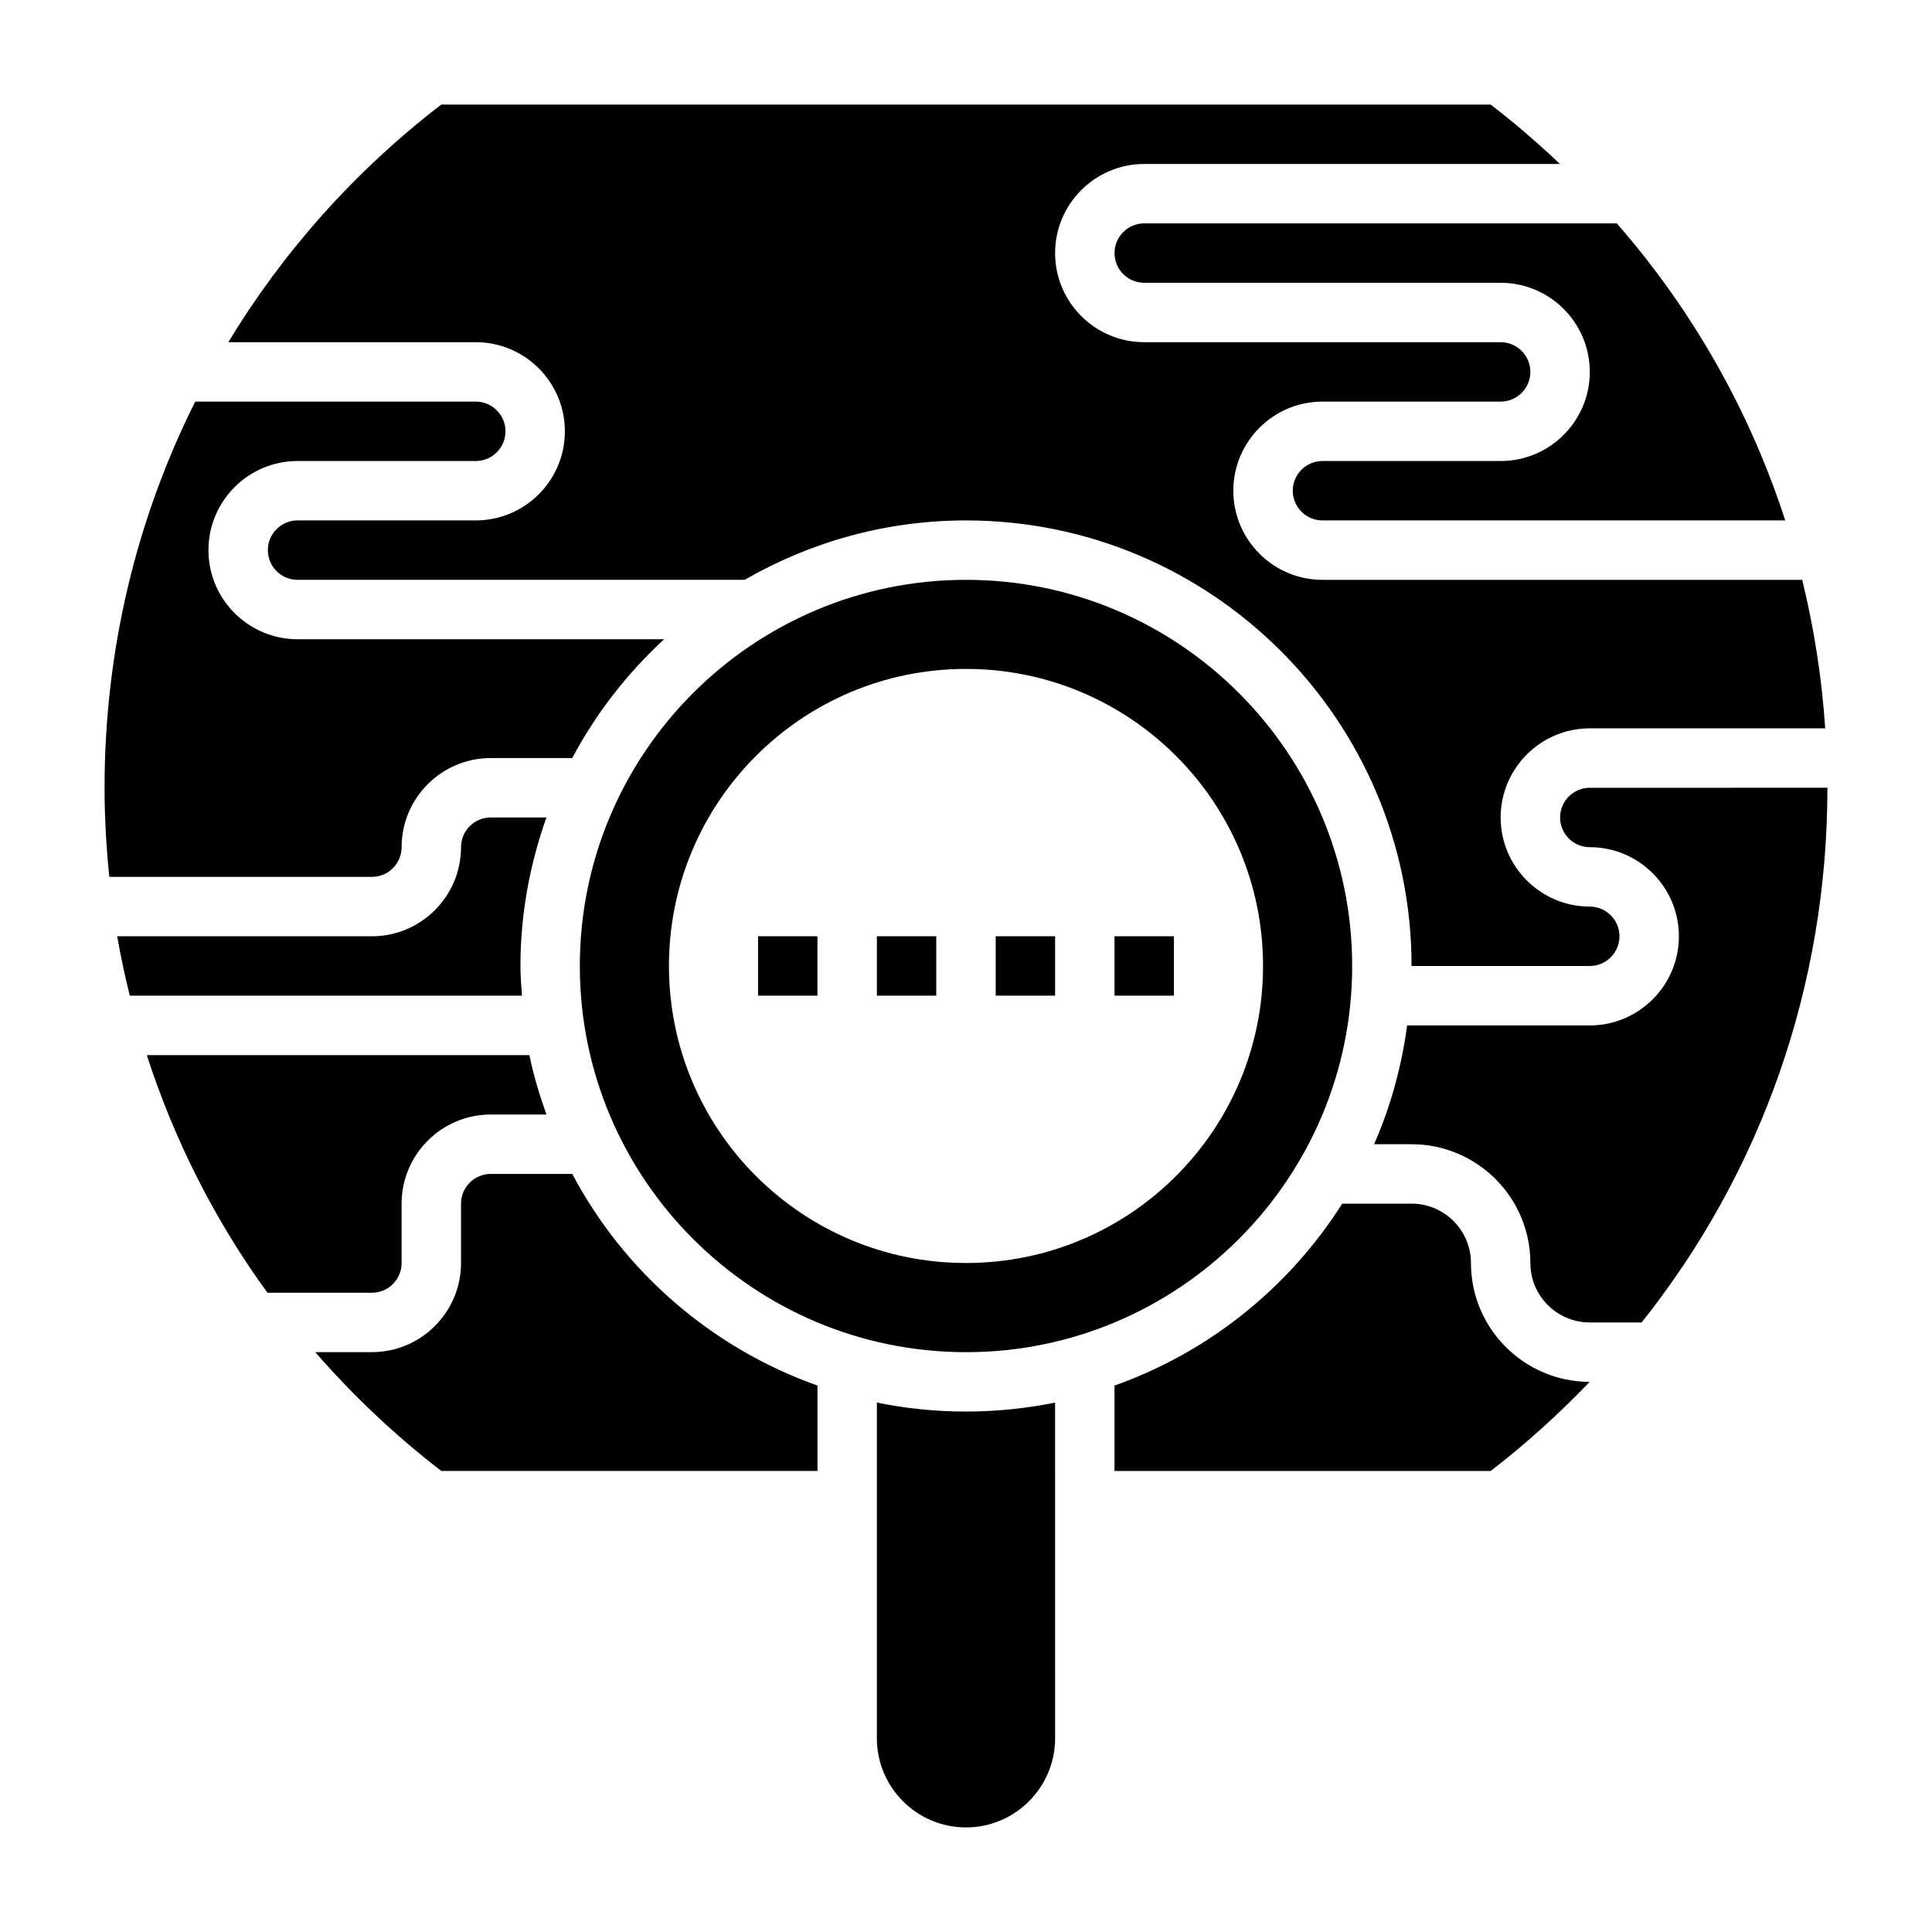<?xml version="1.0" encoding="UTF-8"?>
<!-- Uploaded to: SVG Repo, www.svgrepo.com, Generator: SVG Repo Mixer Tools -->
<svg fill="#000000" width="800px" height="800px" version="1.1" viewBox="144 144 512 512" xmlns="http://www.w3.org/2000/svg">
 <g>
  <path d="m281.92 400c0-13.816 2.512-27.023 6.887-39.359l-14.758-0.004c-4.344 0-7.871 3.535-7.871 7.871 0 13.02-10.598 23.617-23.617 23.617h-67.504c0.914 5.305 2.062 10.547 3.336 15.742h103.93c-0.172-2.609-0.398-5.207-0.398-7.867z"/>
  <path d="m439.36 211.07c0 4.336 3.527 7.871 7.871 7.871h94.465c13.02 0 23.617 10.598 23.617 23.617 0 13.02-10.598 23.617-23.617 23.617h-47.23c-4.344 0-7.871 3.535-7.871 7.871s3.527 7.871 7.871 7.871h122.64c-9.367-28.922-24.473-55.617-44.633-78.719h-125.24c-4.344 0-7.871 3.535-7.871 7.871z"/>
  <path d="m376.38 392.12h15.742v15.742h-15.742z"/>
  <path d="m439.36 392.12h15.742v15.742h-15.742z"/>
  <path d="m344.89 392.12h15.742v15.742h-15.742z"/>
  <path d="m407.87 392.12h15.742v15.742h-15.742z"/>
  <path d="m400 297.66c-56.426 0-102.34 45.91-102.34 102.34s45.91 102.34 102.34 102.34 102.34-45.91 102.34-102.34c0-56.43-45.91-102.34-102.34-102.34zm0 181.05c-43.477 0-78.719-35.242-78.719-78.719s35.242-78.719 78.719-78.719 78.719 35.242 78.719 78.719-35.242 78.719-78.719 78.719z"/>
  <path d="m293.7 258.3c0 13.02-10.598 23.617-23.617 23.617h-47.23c-4.344 0-7.871 3.535-7.871 7.871 0 4.336 3.527 7.871 7.871 7.871h118.48c17.301-9.957 37.297-15.742 58.664-15.742 65.109 0 118.08 52.973 118.08 118.08h47.23c4.344 0 7.871-3.535 7.871-7.871 0-4.336-3.527-7.871-7.871-7.871-13.02 0-23.617-10.598-23.617-23.617s10.598-23.617 23.617-23.617h62.395c-0.906-13.414-2.961-26.566-6.102-39.359h-127.14c-13.02 0-23.617-10.598-23.617-23.617s10.598-23.617 23.617-23.617h47.23c4.344 0 7.871-3.535 7.871-7.871 0-4.336-3.527-7.871-7.871-7.871h-94.461c-13.02 0-23.617-10.598-23.617-23.617 0-13.02 10.598-23.617 23.617-23.617h110.17c-5.809-5.512-11.902-10.785-18.359-15.742h-278.09c-23.02 17.688-41.965 39.078-56.449 62.977h65.582c13.02 0 23.617 10.594 23.617 23.613z"/>
  <path d="m250.43 368.51c0-13.02 10.598-23.617 23.617-23.617h21.602c6.289-11.855 14.57-22.449 24.348-31.488h-97.141c-13.02 0-23.617-10.598-23.617-23.617 0-13.02 10.598-23.617 23.617-23.617h47.23c4.344 0 7.871-3.535 7.871-7.871 0-4.336-3.527-7.871-7.871-7.871h-74.344c-15.641 31.203-24.031 66.023-24.031 102.34 0 7.957 0.465 15.824 1.258 23.617h69.59c4.344 0 7.871-3.535 7.871-7.871z"/>
  <path d="m533.82 478.72c0-8.684-7.062-15.742-15.742-15.742h-18.375c-14.051 22.168-35.242 39.297-60.348 48.215v22.633h99.684c9.453-7.266 18.168-15.199 26.238-23.617-17.352-0.023-31.457-14.137-31.457-31.488z"/>
  <path d="m250.43 478.72v-15.742c0-13.02 10.598-23.617 23.617-23.617h14.762c-1.82-5.117-3.41-10.336-4.512-15.742l-101.4-0.004c7.305 22.547 18.02 43.777 31.977 62.977h27.688c4.344 0 7.871-3.535 7.871-7.871z"/>
  <path d="m565.31 352.77c-4.344 0-7.871 3.535-7.871 7.871 0 4.336 3.527 7.871 7.871 7.871 13.02 0 23.617 10.598 23.617 23.617s-10.598 23.617-23.617 23.617h-48.406c-1.48 11.043-4.426 21.625-8.754 31.488h9.926c17.367 0 31.488 14.121 31.488 31.488 0 8.684 7.062 15.742 15.742 15.742h13.746c31.703-39.816 49.234-89.18 49.234-141.7z"/>
  <path d="m376.38 515.7v88.969c0 13.02 10.598 23.617 23.617 23.617s23.617-10.598 23.617-23.617l-0.004-88.969c-7.633 1.551-15.531 2.375-23.613 2.375-8.086 0-15.98-0.824-23.617-2.375z"/>
  <path d="m295.65 455.1h-21.602c-4.344 0-7.871 3.535-7.871 7.871v15.742c0 13.02-10.598 23.617-23.617 23.617h-15.027c9.965 11.414 21.082 22.004 33.418 31.488l99.688 0.004v-22.633c-28.023-9.949-51.223-30.109-64.988-56.09z"/>
 </g>
</svg>
